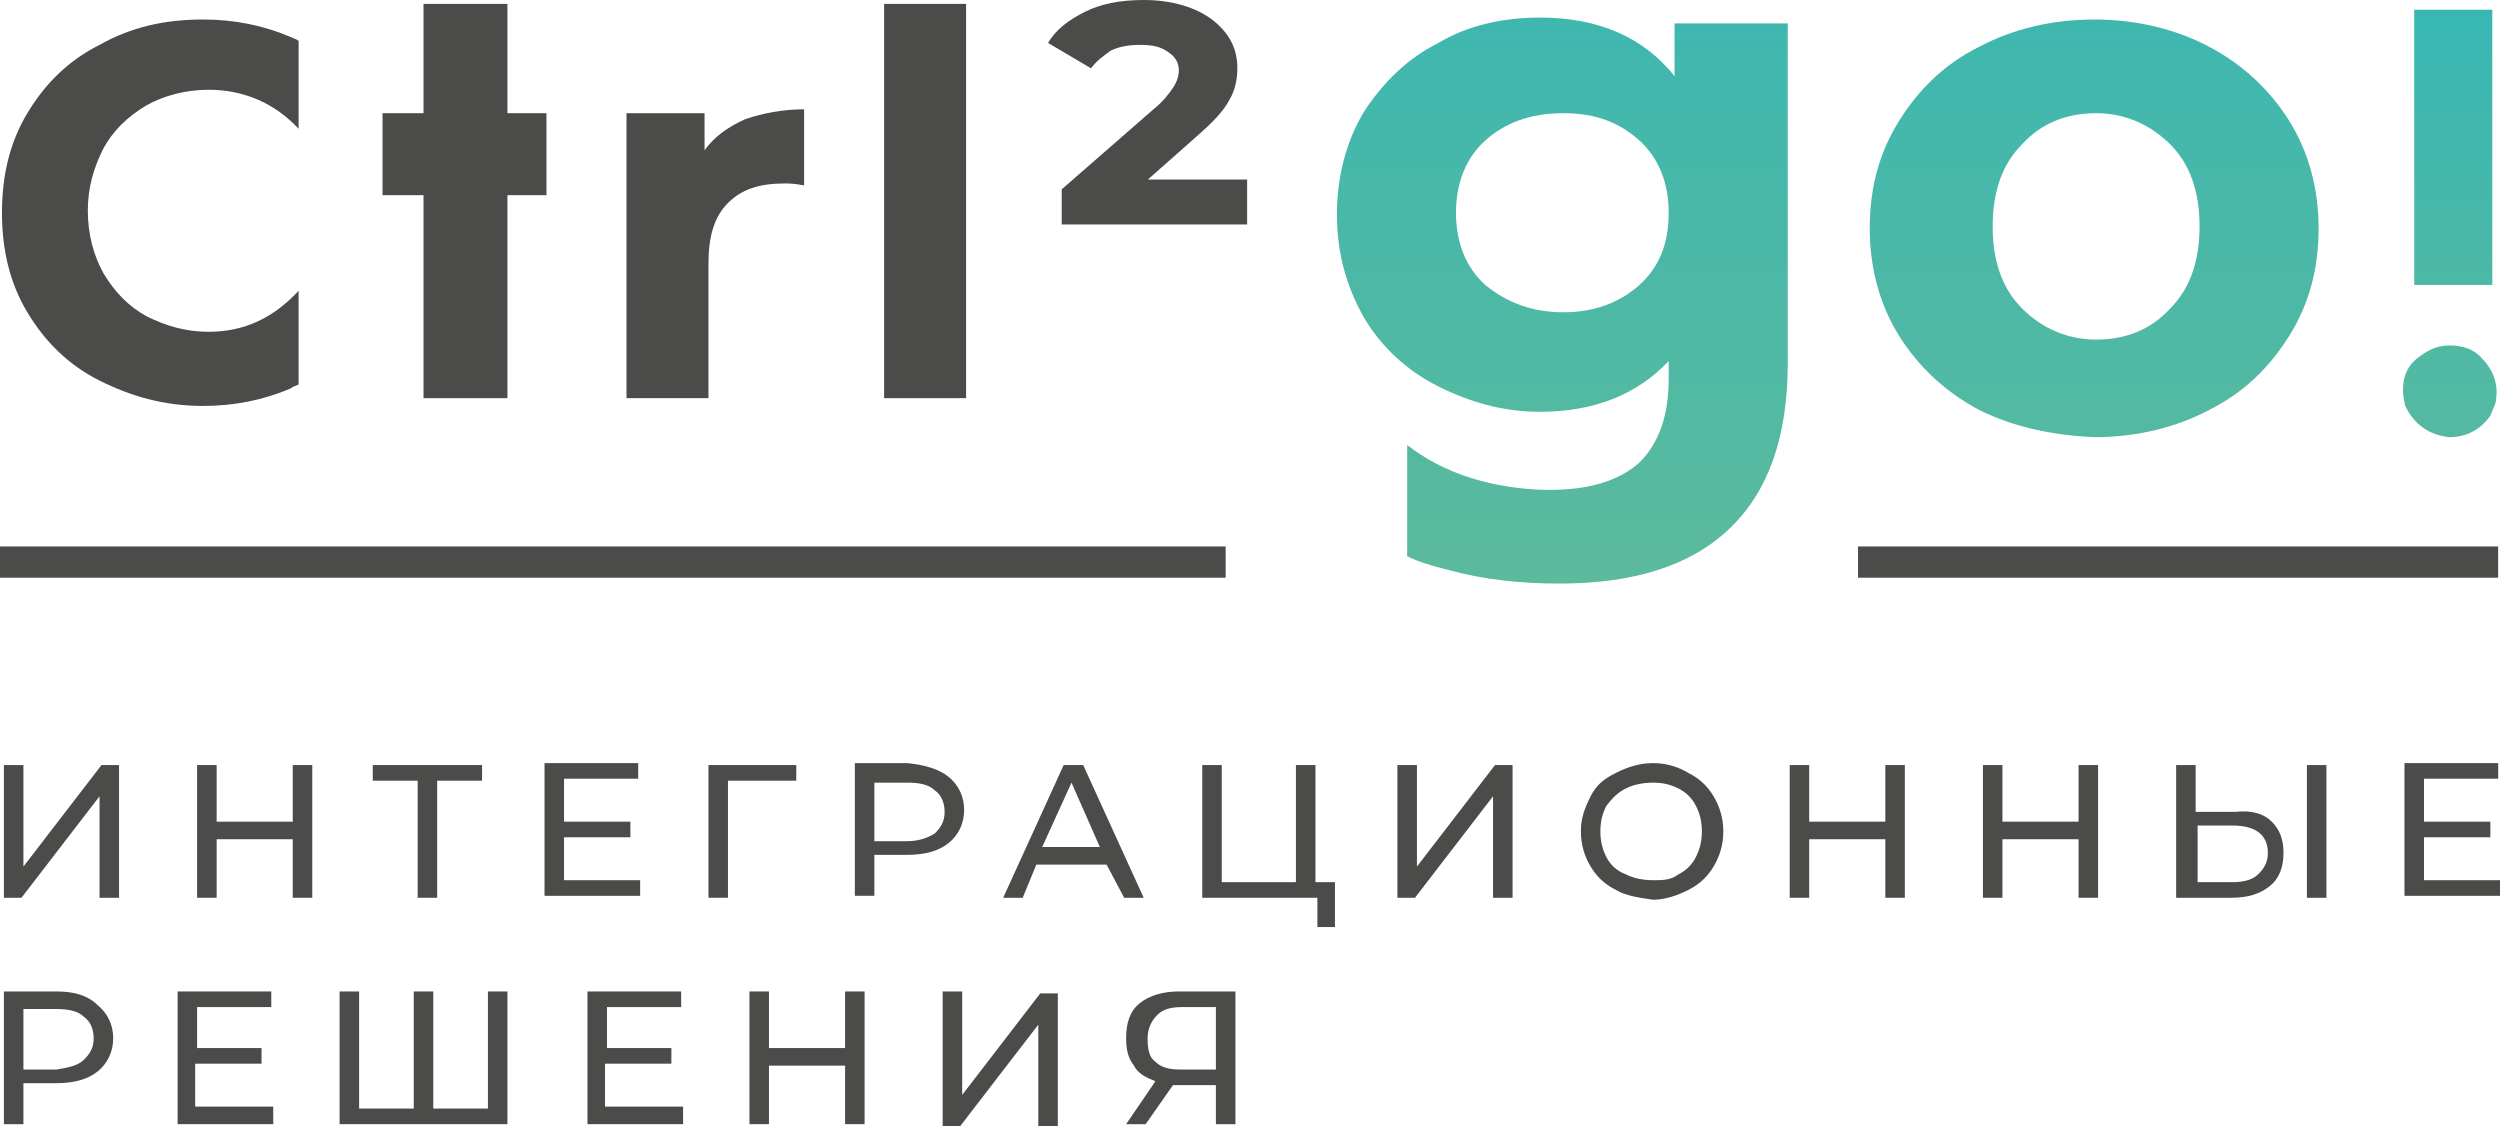 <?xml version="1.0" encoding="UTF-8"?> <svg xmlns="http://www.w3.org/2000/svg" width="111" height="50" viewBox="0 0 111 50" fill="none"><path d="M0.173 33.969H1.04V38.475L4.506 33.969H5.286V39.861H4.419V35.355L0.953 39.861H0.173V33.969Z" fill="#4B4B4A"></path><path d="M13.865 33.969V39.861H12.998V37.262H9.619V39.861H8.752V33.969H9.619V36.482H12.998V33.969H13.865Z" fill="#4B4B4A"></path><path d="M21.491 34.662H19.411V39.861H18.544V34.662H16.551V33.969H21.404V34.662H21.491Z" fill="#4B4B4A"></path><path d="M28.423 39.081V39.775H24.177V33.882H28.336V34.575H25.043V36.482H27.99V37.175H25.043V39.081H28.423Z" fill="#4B4B4A"></path><path d="M35.355 34.662H32.322V39.861H31.456V33.969H35.355V34.662Z" fill="#4B4B4A"></path><path d="M42.114 34.489C42.548 34.835 42.808 35.355 42.808 35.962C42.808 36.568 42.548 37.088 42.114 37.435C41.681 37.782 41.075 37.955 40.295 37.955H38.822V39.775H37.955V33.882H40.295C41.075 33.969 41.681 34.142 42.114 34.489ZM41.508 37.002C41.768 36.742 41.941 36.482 41.941 36.048C41.941 35.615 41.768 35.269 41.508 35.095C41.248 34.835 40.815 34.749 40.295 34.749H38.822V37.348H40.295C40.815 37.348 41.248 37.175 41.508 37.002Z" fill="#4B4B4A"></path><path d="M49.133 38.388H46.014L45.407 39.861H44.541L47.227 33.969H48.094L50.78 39.861H49.913L49.133 38.388ZM48.873 37.695L47.574 34.749L46.274 37.608H48.873V37.695Z" fill="#4B4B4A"></path><path d="M59.272 39.081V41.161H58.492V39.861H53.38V33.969H54.246V39.168H57.539V33.969H58.406V39.168H59.272V39.081Z" fill="#4B4B4A"></path><path d="M62.045 33.969H62.912V38.475L66.378 33.969H67.158V39.861H66.291V35.355L62.825 39.861H62.045V33.969Z" fill="#4B4B4A"></path><path d="M71.751 39.515C71.231 39.255 70.884 38.908 70.624 38.475C70.364 38.041 70.191 37.522 70.191 36.915C70.191 36.308 70.364 35.875 70.624 35.355C70.884 34.835 71.231 34.575 71.751 34.315C72.27 34.055 72.79 33.882 73.397 33.882C74.004 33.882 74.523 34.055 74.957 34.315C75.477 34.575 75.823 34.922 76.083 35.355C76.343 35.788 76.516 36.308 76.516 36.915C76.516 37.522 76.343 38.041 76.083 38.475C75.823 38.908 75.477 39.255 74.957 39.515C74.437 39.775 73.917 39.948 73.397 39.948C72.79 39.861 72.184 39.775 71.751 39.515ZM74.523 38.821C74.87 38.648 75.13 38.388 75.303 38.041C75.477 37.695 75.563 37.348 75.563 36.915C75.563 36.482 75.477 36.135 75.303 35.788C75.13 35.442 74.87 35.182 74.523 35.009C74.177 34.835 73.83 34.749 73.397 34.749C72.964 34.749 72.53 34.835 72.184 35.009C71.837 35.182 71.577 35.442 71.317 35.788C71.144 36.135 71.057 36.482 71.057 36.915C71.057 37.348 71.144 37.695 71.317 38.041C71.49 38.388 71.751 38.648 72.184 38.821C72.53 38.995 72.964 39.081 73.397 39.081C73.83 39.081 74.177 39.081 74.523 38.821Z" fill="#4B4B4A"></path><path d="M84.575 33.969V39.861H83.709V37.262H80.329V39.861H79.463V33.969H80.329V36.482H83.709V33.969H84.575Z" fill="#4B4B4A"></path><path d="M93.154 33.969V39.861H92.288V37.262H88.908V39.861H88.042V33.969H88.908V36.482H92.288V33.969H93.154Z" fill="#4B4B4A"></path><path d="M100.867 36.482C101.213 36.828 101.387 37.262 101.387 37.868C101.387 38.475 101.213 38.995 100.78 39.341C100.347 39.688 99.827 39.861 99.047 39.861H96.621V33.969H97.487V36.048H99.22C100 35.962 100.52 36.135 100.867 36.482ZM100.26 38.821C100.52 38.562 100.693 38.301 100.693 37.868C100.693 37.088 100.173 36.655 99.133 36.655H97.574V39.168H99.133C99.567 39.168 100 39.081 100.26 38.821ZM102.426 33.969H103.293V39.861H102.426V33.969Z" fill="#4B4B4A"></path><path d="M111.005 39.081V39.775H106.759V33.882H110.919V34.575H107.626V36.482H110.572V37.175H107.626V39.081H111.005Z" fill="#4B4B4A"></path><path d="M4.333 44.627C4.766 44.974 5.026 45.494 5.026 46.1C5.026 46.707 4.766 47.227 4.333 47.574C3.9 47.92 3.293 48.093 2.513 48.093H1.04V49.913H0.173V44.021H2.513C3.293 44.021 3.9 44.194 4.333 44.627ZM3.726 47.054C3.986 46.794 4.159 46.534 4.159 46.1C4.159 45.667 3.986 45.321 3.726 45.147C3.466 44.887 3.033 44.801 2.513 44.801H1.04V47.487H2.513C3.033 47.4 3.466 47.314 3.726 47.054Z" fill="#4B4B4A"></path><path d="M12.132 49.22V49.913H7.886V44.021H12.045V44.714H8.752V46.534H11.612V47.227H8.666V49.133H12.132V49.22Z" fill="#4B4B4A"></path><path d="M22.53 44.021V49.913H15.078V44.021H15.945V49.22H18.371V44.021H19.237V49.22H21.664V44.021H22.53Z" fill="#4B4B4A"></path><path d="M30.329 49.22V49.913H26.083V44.021H30.243V44.714H26.95V46.534H29.809V47.227H26.863V49.133H30.329V49.22Z" fill="#4B4B4A"></path><path d="M38.388 44.021V49.913H37.522V47.314H34.142V49.913H33.276V44.021H34.142V46.534H37.522V44.021H38.388Z" fill="#4B4B4A"></path><path d="M41.855 44.021H42.721V48.614L46.187 44.107H46.967V50H46.101V45.494L42.634 50H41.855V44.021Z" fill="#4B4B4A"></path><path d="M54.853 44.021V49.913H53.986V48.18H52.34C52.253 48.18 52.166 48.18 52.08 48.18L50.867 49.913H50L51.3 48.007C50.867 47.834 50.52 47.66 50.347 47.314C50.087 46.967 50 46.62 50 46.1C50 45.407 50.173 44.887 50.607 44.541C51.04 44.194 51.646 44.021 52.34 44.021H54.853ZM51.3 47.14C51.56 47.4 51.906 47.487 52.426 47.487H53.986V44.714H52.513C51.993 44.714 51.646 44.801 51.386 45.061C51.127 45.321 50.953 45.667 50.953 46.1C50.953 46.62 51.04 46.967 51.3 47.14Z" fill="#4B4B4A"></path><path d="M22.53 0.173H18.804V5.026H16.984V8.666H18.804V17.678H22.53V8.666H24.263V5.026H22.53V0.173Z" fill="#4B4B4A"></path><path d="M31.282 6.673V5.026H27.816V17.678H31.456V11.698C31.456 10.485 31.716 9.619 32.322 9.012C32.929 8.406 33.709 8.146 34.835 8.146C35.008 8.146 35.269 8.146 35.702 8.232V4.853C34.749 4.853 33.882 5.026 33.102 5.286C32.322 5.633 31.716 6.066 31.282 6.673Z" fill="#4B4B4A"></path><path d="M42.894 0.173H39.255V17.678H42.894V0.173Z" fill="#4B4B4A"></path><path d="M50.866 8.059L53.12 6.066C53.813 5.459 54.333 4.939 54.593 4.419C54.853 3.986 54.939 3.466 54.939 3.033C54.939 2.166 54.593 1.473 53.813 0.867C53.12 0.347 52.08 0 50.78 0C49.74 0 48.873 0.173 48.18 0.52C47.487 0.867 46.88 1.3 46.534 1.906L48.44 3.033C48.7 2.686 48.96 2.513 49.307 2.253C49.653 2.08 50.087 1.993 50.606 1.993C51.213 1.993 51.56 2.08 51.906 2.34C52.166 2.513 52.34 2.773 52.34 3.12C52.34 3.38 52.253 3.64 52.08 3.899C51.906 4.159 51.646 4.506 51.213 4.853L47.14 8.406V9.965H55.373V7.972H50.866V8.059Z" fill="#4B4B4A"></path><path d="M9.012 0.866C7.279 0.866 5.806 1.213 4.419 1.993C3.033 2.686 1.993 3.726 1.213 5.026C0.433 6.326 0.087 7.799 0.087 9.445C0.087 11.092 0.433 12.565 1.213 13.865C1.993 15.165 3.033 16.204 4.419 16.898C5.806 17.591 7.279 18.024 9.012 18.024C10.399 18.024 11.698 17.764 12.912 17.244C12.998 17.158 13.085 17.158 13.258 17.071V12.912C12.132 14.125 10.832 14.731 9.272 14.731C8.232 14.731 7.366 14.471 6.499 14.038C5.719 13.605 5.113 12.998 4.593 12.132C4.159 11.352 3.899 10.399 3.899 9.359C3.899 8.319 4.159 7.452 4.593 6.586C5.026 5.806 5.632 5.199 6.499 4.679C7.279 4.246 8.232 3.986 9.272 3.986C10.832 3.986 12.218 4.593 13.258 5.719V1.82C13.171 1.733 13.085 1.733 12.912 1.646C11.698 1.126 10.399 0.866 9.012 0.866Z" fill="#4B4B4A"></path><path d="M54.419 24.263H0V25.65H54.419V24.263Z" fill="#4B4B4A"></path><path d="M110.918 24.263H82.496V25.65H110.918V24.263Z" fill="#4B4B4A"></path><path d="M87.868 18.198C86.395 17.418 85.182 16.291 84.316 14.905C83.449 13.518 83.016 11.872 83.016 10.139C83.016 8.319 83.449 6.759 84.316 5.373C85.182 3.986 86.308 2.86 87.868 2.08C89.341 1.3 91.075 0.866 92.981 0.866C94.887 0.866 96.621 1.3 98.094 2.08C99.567 2.86 100.78 3.986 101.646 5.373C102.513 6.759 102.946 8.405 102.946 10.139C102.946 11.958 102.513 13.518 101.646 14.905C100.78 16.291 99.653 17.418 98.094 18.198C96.621 18.977 94.887 19.411 92.981 19.411C91.161 19.324 89.428 18.977 87.868 18.198ZM96.361 13.691C97.227 12.825 97.66 11.612 97.66 10.052C97.66 8.492 97.227 7.279 96.361 6.412C95.494 5.546 94.367 5.026 93.068 5.026C91.768 5.026 90.641 5.459 89.775 6.412C88.908 7.279 88.475 8.492 88.475 10.052C88.475 11.612 88.908 12.825 89.775 13.691C90.641 14.558 91.768 15.078 93.068 15.078C94.367 15.078 95.494 14.645 96.361 13.691Z" fill="url(#paint0_linear_58_172)"></path><path d="M107.192 0.433H110.659V12.652H107.192V0.433Z" fill="url(#paint1_linear_58_172)"></path><path d="M106.932 18.284C106.846 18.111 106.759 18.024 106.759 17.851C106.586 17.071 106.759 16.378 107.279 15.944C107.712 15.598 108.146 15.338 108.752 15.338C109.359 15.338 109.879 15.511 110.225 15.944C110.659 16.378 110.919 16.984 110.832 17.678C110.832 17.938 110.659 18.198 110.572 18.457C110.139 19.064 109.532 19.411 108.752 19.411C107.972 19.324 107.366 18.977 106.932 18.284Z" fill="url(#paint2_linear_58_172)"></path><path d="M74.35 1.04V3.38C72.964 1.647 70.971 0.78 68.371 0.78C66.725 0.78 65.165 1.127 63.865 1.907C62.478 2.6 61.438 3.64 60.572 4.939C59.792 6.239 59.359 7.799 59.359 9.532C59.359 11.265 59.792 12.738 60.572 14.125C61.352 15.425 62.478 16.465 63.865 17.158C65.251 17.851 66.725 18.284 68.371 18.284C70.797 18.284 72.704 17.505 74.09 16.031V16.811C74.09 18.458 73.657 19.671 72.79 20.537C71.924 21.317 70.624 21.751 68.804 21.751C67.678 21.751 66.465 21.577 65.338 21.231C64.212 20.884 63.258 20.364 62.478 19.758V24.697C62.998 24.957 63.605 25.13 64.298 25.303C65.858 25.737 67.504 25.91 69.237 25.91C72.53 25.91 75.043 25.13 76.776 23.484C78.51 21.837 79.376 19.411 79.376 16.118V1.04H74.35ZM72.79 12.652C71.924 13.432 70.797 13.865 69.411 13.865C68.024 13.865 66.898 13.432 65.945 12.652C65.078 11.872 64.645 10.745 64.645 9.446C64.645 8.146 65.078 7.019 65.945 6.239C66.811 5.459 67.938 5.026 69.411 5.026C70.884 5.026 71.924 5.459 72.79 6.239C73.657 7.019 74.09 8.146 74.09 9.446C74.09 10.832 73.657 11.872 72.79 12.652Z" fill="url(#paint3_linear_58_172)"></path><defs><linearGradient id="paint0_linear_58_172" x1="93.008" y1="27.812" x2="93.008" y2="-27.109" gradientUnits="userSpaceOnUse"><stop stop-color="#5EBA9B"></stop><stop offset="0.849" stop-color="#28B5BE"></stop></linearGradient><linearGradient id="paint1_linear_58_172" x1="108.883" y1="23.129" x2="108.883" y2="-14.809" gradientUnits="userSpaceOnUse"><stop stop-color="#5EBA9B"></stop><stop offset="0.849" stop-color="#28B5BE"></stop></linearGradient><linearGradient id="paint2_linear_58_172" x1="108.794" y1="27.812" x2="108.794" y2="-27.109" gradientUnits="userSpaceOnUse"><stop stop-color="#5EBA9B"></stop><stop offset="0.849" stop-color="#28B5BE"></stop></linearGradient><linearGradient id="paint3_linear_58_172" x1="69.315" y1="27.812" x2="69.315" y2="-27.109" gradientUnits="userSpaceOnUse"><stop stop-color="#5EBA9B"></stop><stop offset="0.849" stop-color="#28B5BE"></stop></linearGradient></defs></svg> 